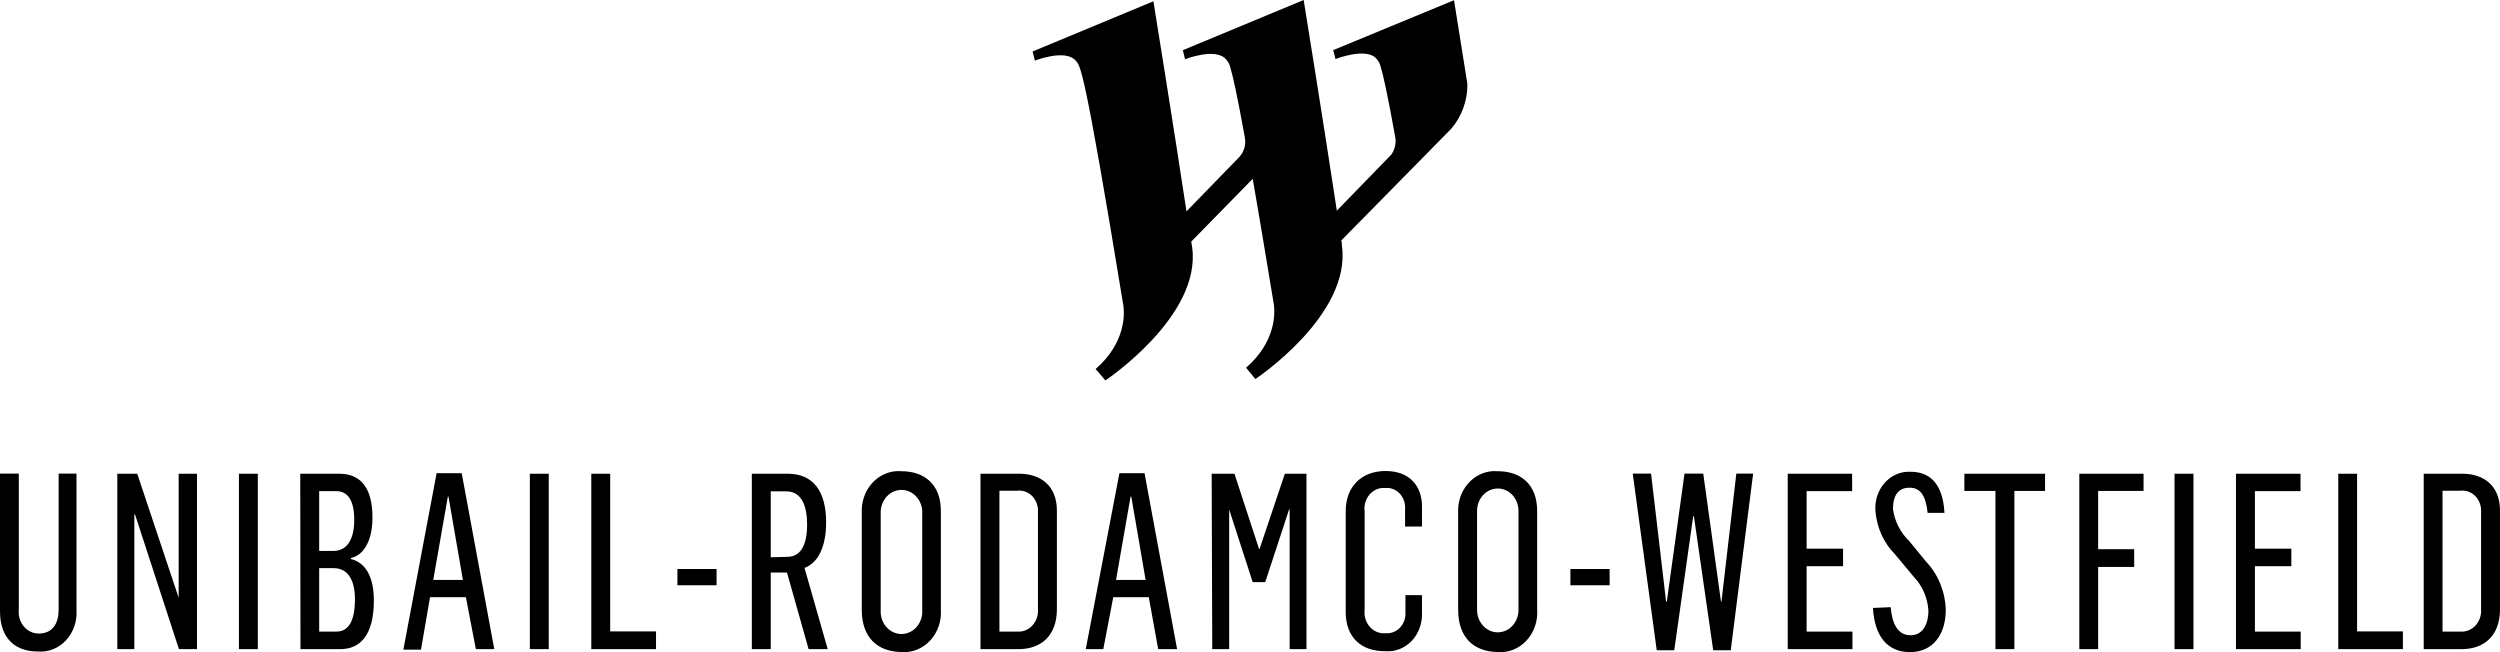 <svg width="138" height="36" viewBox="0 0 138 36" fill="none" xmlns="http://www.w3.org/2000/svg">
<path d="M76.482 26C75.151 26 74.283 26.867 74.283 28.215V33.789C74.283 35.191 75.162 35.962 76.454 35.944C76.719 35.968 76.985 35.932 77.236 35.837C77.487 35.743 77.716 35.592 77.909 35.394C78.102 35.197 78.253 34.957 78.354 34.692C78.455 34.427 78.503 34.141 78.494 33.855V32.852H77.581V33.801C77.59 33.958 77.567 34.115 77.514 34.261C77.461 34.407 77.38 34.539 77.276 34.649C77.171 34.758 77.046 34.842 76.909 34.894C76.772 34.947 76.627 34.966 76.482 34.953C76.322 34.968 76.162 34.945 76.011 34.885C75.861 34.824 75.726 34.728 75.615 34.603C75.504 34.478 75.421 34.328 75.371 34.163C75.321 33.999 75.306 33.824 75.328 33.653V28.232C75.306 28.063 75.319 27.89 75.367 27.727C75.416 27.564 75.497 27.415 75.606 27.291C75.715 27.167 75.848 27.07 75.996 27.009C76.144 26.948 76.303 26.924 76.46 26.938C76.608 26.922 76.758 26.942 76.898 26.996C77.038 27.05 77.165 27.137 77.27 27.251C77.375 27.365 77.456 27.502 77.506 27.653C77.556 27.804 77.574 27.965 77.56 28.125V29.063H78.494V27.965C78.494 26.82 77.812 26 76.482 26ZM49.549 26.005C49.278 26.012 49.01 26.077 48.763 26.197C48.515 26.318 48.293 26.491 48.108 26.706C47.924 26.92 47.781 27.173 47.689 27.449C47.596 27.724 47.556 28.017 47.57 28.31V33.653C47.57 35.202 48.438 35.962 49.736 35.992C50.031 36.019 50.328 35.976 50.606 35.866C50.884 35.756 51.137 35.582 51.346 35.356C51.556 35.13 51.717 34.857 51.819 34.557C51.92 34.256 51.96 33.936 51.935 33.617V28.197C51.935 26.707 50.99 26.012 49.769 26.012C49.696 26.005 49.623 26.003 49.549 26.005ZM82.456 26.005C82.186 26.012 81.919 26.079 81.673 26.2C81.427 26.321 81.205 26.494 81.022 26.709C80.839 26.924 80.697 27.176 80.606 27.451C80.514 27.726 80.475 28.018 80.49 28.31V33.653C80.49 35.202 81.359 35.962 82.65 35.992C82.946 36.02 83.243 35.977 83.522 35.868C83.801 35.759 84.054 35.585 84.263 35.358C84.473 35.132 84.634 34.859 84.735 34.558C84.837 34.257 84.876 33.936 84.85 33.617V28.197C84.85 26.707 83.91 26.012 82.689 26.012C82.612 26.005 82.534 26.002 82.456 26.005ZM105.447 26.041C105.184 26.029 104.921 26.078 104.677 26.184C104.433 26.29 104.212 26.452 104.03 26.658C103.848 26.863 103.709 27.109 103.622 27.377C103.534 27.646 103.501 27.931 103.524 28.215C103.599 29.122 103.981 29.967 104.597 30.589L105.668 31.872C106.127 32.36 106.405 33.012 106.449 33.706C106.449 34.359 106.197 35.065 105.465 35.065C104.734 35.065 104.443 34.401 104.366 33.516L103.387 33.558C103.475 35.095 104.162 35.997 105.432 35.997C106.702 35.997 107.406 35.018 107.406 33.664C107.376 32.651 106.981 31.691 106.306 30.987L105.372 29.847C104.901 29.395 104.589 28.781 104.492 28.108C104.492 27.312 104.806 26.921 105.411 26.921C106.015 26.921 106.306 27.372 106.405 28.31H107.335C107.247 26.636 106.466 26.042 105.476 26.042C105.467 26.041 105.457 26.041 105.447 26.041ZM24.101 26.119L22.265 35.862H23.238L23.738 32.964H25.717L26.267 35.831H27.284L25.486 26.119H24.101ZM61.792 26.119L59.934 35.831H60.902L61.452 32.964H63.414L63.931 35.831H64.976L63.178 26.119H61.792ZM0 26.143V33.748C0 35.256 0.863 35.962 2.078 35.962C2.363 35.988 2.651 35.947 2.921 35.841C3.19 35.735 3.435 35.568 3.639 35.35C3.843 35.132 4 34.869 4.101 34.579C4.202 34.289 4.243 33.979 4.222 33.67V26.143H3.237V33.653C3.237 34.413 2.907 34.971 2.138 34.971C1.982 34.972 1.827 34.938 1.684 34.869C1.541 34.801 1.414 34.7 1.31 34.575C1.206 34.449 1.128 34.3 1.081 34.139C1.034 33.978 1.02 33.809 1.038 33.641V26.143L0 26.143ZM90.127 26.143L91.452 35.896H92.419L93.464 28.494H93.503L94.569 35.896H95.537L96.773 26.143H95.845L95.025 33.208H94.998L94.019 26.143H92.985L92.007 33.219H91.969L91.138 26.143L90.127 26.143ZM6.476 26.149V35.832H7.416V28.399H7.454L9.878 35.832H10.874V26.149H9.862V32.994L7.575 26.149L6.476 26.149ZM13.189 26.149V35.832H14.232V26.149L13.189 26.149ZM16.574 26.149L16.586 35.832H18.785C19.868 35.832 20.637 35.084 20.637 33.143C20.637 31.985 20.269 31.076 19.367 30.856V30.803C20.109 30.643 20.56 29.8 20.56 28.565C20.56 27.027 19.983 26.149 18.724 26.149L16.574 26.149ZM29.247 26.149V35.832H30.291V26.149L29.247 26.149ZM32.639 26.149V35.832H36.212V34.852H33.683V26.149L32.639 26.149ZM41.501 26.149V35.832H42.545V31.605H43.442L44.635 35.832H45.69L44.409 31.349C45.135 31.088 45.602 30.21 45.602 28.839C45.602 27.123 44.899 26.149 43.475 26.149H41.501ZM54.123 26.149V35.832H56.229C57.433 35.832 58.34 35.125 58.34 33.629V28.185C58.34 26.796 57.432 26.149 56.25 26.149H54.123ZM66.884 26.149L66.916 35.832H67.851V28.126L69.148 32.133H69.841L71.16 28.114H71.188V35.832H72.117V26.149H70.924L69.527 30.304H69.5L68.142 26.149L66.884 26.149ZM98.682 26.149V35.832H102.255V34.864H99.725V31.254H101.737V30.287H99.725V27.111H102.238V26.149H98.682ZM108.434 26.149V27.098H110.149V35.832H111.194V27.098H112.887V26.149L108.434 26.149ZM114.778 26.149V35.832H115.817V31.296H117.807V30.316H115.817V27.098H118.324V26.149H114.778ZM120.034 26.149V35.832H121.079V26.149L120.034 26.149ZM123.426 26.149V35.832H126.999V34.864H124.471V31.254H126.482V30.287H124.471V27.111H126.989V26.149H123.426ZM129.072 26.149V35.832H132.64V34.852H130.111V26.149L129.072 26.149ZM133.789 26.149V35.832H135.889C137.093 35.832 138 35.125 138 33.629V28.185C138 26.796 137.092 26.149 135.91 26.149H133.789ZM82.625 26.966C82.778 26.959 82.93 26.984 83.074 27.041C83.217 27.099 83.349 27.186 83.46 27.299C83.572 27.413 83.661 27.549 83.723 27.7C83.785 27.851 83.818 28.014 83.821 28.179V33.653V33.67C83.821 33.833 83.791 33.993 83.734 34.143C83.676 34.293 83.592 34.429 83.486 34.544C83.38 34.658 83.254 34.749 83.115 34.811C82.976 34.873 82.828 34.905 82.677 34.905C82.527 34.905 82.379 34.873 82.24 34.811C82.101 34.749 81.975 34.658 81.869 34.544C81.763 34.429 81.678 34.293 81.621 34.143C81.563 33.993 81.534 33.833 81.534 33.67V28.221C81.529 27.899 81.64 27.589 81.844 27.354C82.047 27.12 82.328 26.981 82.625 26.966ZM49.747 27.043C50.037 27.038 50.319 27.153 50.534 27.364C50.75 27.575 50.883 27.866 50.907 28.179V33.653V33.67C50.918 33.84 50.897 34.011 50.844 34.171C50.791 34.331 50.709 34.478 50.601 34.603C50.494 34.727 50.364 34.827 50.219 34.894C50.075 34.962 49.919 34.997 49.761 34.997C49.603 34.997 49.448 34.962 49.303 34.894C49.158 34.827 49.029 34.727 48.921 34.603C48.813 34.478 48.731 34.331 48.678 34.171C48.626 34.011 48.604 33.84 48.615 33.67V28.221C48.63 27.906 48.755 27.609 48.965 27.39C49.175 27.171 49.455 27.047 49.747 27.043ZM56.215 27.082C56.361 27.074 56.507 27.099 56.643 27.156C56.779 27.213 56.903 27.301 57.005 27.414C57.107 27.527 57.186 27.662 57.236 27.81C57.286 27.959 57.306 28.117 57.295 28.274V33.617C57.308 33.782 57.288 33.948 57.236 34.104C57.184 34.26 57.101 34.402 56.994 34.52C56.886 34.639 56.757 34.731 56.613 34.79C56.47 34.849 56.316 34.874 56.163 34.864H55.168V27.087H56.163C56.181 27.085 56.198 27.083 56.215 27.082ZM135.875 27.082C136.021 27.074 136.167 27.099 136.303 27.156C136.439 27.213 136.563 27.301 136.665 27.414C136.767 27.527 136.846 27.662 136.896 27.81C136.946 27.959 136.966 28.117 136.955 28.274V33.617C136.968 33.782 136.948 33.949 136.896 34.105C136.844 34.261 136.761 34.403 136.654 34.521C136.546 34.639 136.416 34.731 136.273 34.79C136.129 34.849 135.976 34.874 135.822 34.864H134.828V27.087H135.822C135.84 27.085 135.857 27.083 135.875 27.082ZM17.619 27.111H18.56C19.153 27.111 19.554 27.561 19.554 28.683C19.554 29.906 19.066 30.411 18.412 30.411H17.619V27.111ZM42.545 27.123H43.408C44.288 27.123 44.552 28.001 44.552 28.957C44.552 30.097 44.194 30.738 43.452 30.738L42.545 30.761V27.123ZM24.722 27.408H24.755L25.552 32.014H23.915L24.722 27.408ZM62.408 27.408H62.447L63.238 32.014H61.605L62.408 27.408ZM17.619 31.362H18.422C19.12 31.362 19.593 31.895 19.593 33.082C19.593 34.27 19.241 34.863 18.576 34.863H17.619V31.362ZM37.394 31.409V32.306H39.555V31.409H37.394ZM86.686 31.409V32.306H88.851V31.409H86.686Z" fill="black"/>
<path d="M81 4.636C80.59 2.057 80.262 0.011 80.262 0.011L73.626 2.754H73.594L73.718 3.259C73.718 3.259 75.404 2.595 75.969 3.231C76.083 3.351 76.165 3.498 76.206 3.659C76.362 4.169 76.594 5.223 77.014 7.549C77.046 7.718 77.043 7.893 77.007 8.061C76.971 8.23 76.902 8.39 76.804 8.531L76.777 8.558L73.793 11.63C73.675 10.851 73.713 11.082 73.793 11.63C73.126 7.197 71.962 0 71.962 0L65.294 2.77L65.413 3.27C65.413 3.27 67.104 2.606 67.669 3.27C67.784 3.387 67.865 3.532 67.906 3.692C68.057 4.202 68.294 5.255 68.714 7.582C68.75 7.767 68.744 7.958 68.697 8.141C68.649 8.323 68.561 8.492 68.44 8.635L65.494 11.668C64.826 7.236 63.668 0.071 63.668 0.071L57 2.842L57.124 3.346C57.124 3.346 58.81 2.683 59.375 3.346C59.639 3.648 59.822 3.516 62.02 16.93V16.968C62.052 17.22 62.197 18.882 60.479 20.369L61.018 21C61.018 21 66.339 17.451 65.806 13.643L65.757 13.336L69.151 9.869C69.458 11.647 69.845 13.929 70.325 16.858V16.902C70.362 17.176 70.486 18.822 68.784 20.298L69.296 20.923C69.296 20.923 74.612 17.396 74.073 13.556C74.073 13.468 74.073 13.369 74.036 13.276L77.456 9.803L80.1 7.115C80.691 6.431 81.012 5.547 81 4.636Z" fill="black"/>
</svg>

